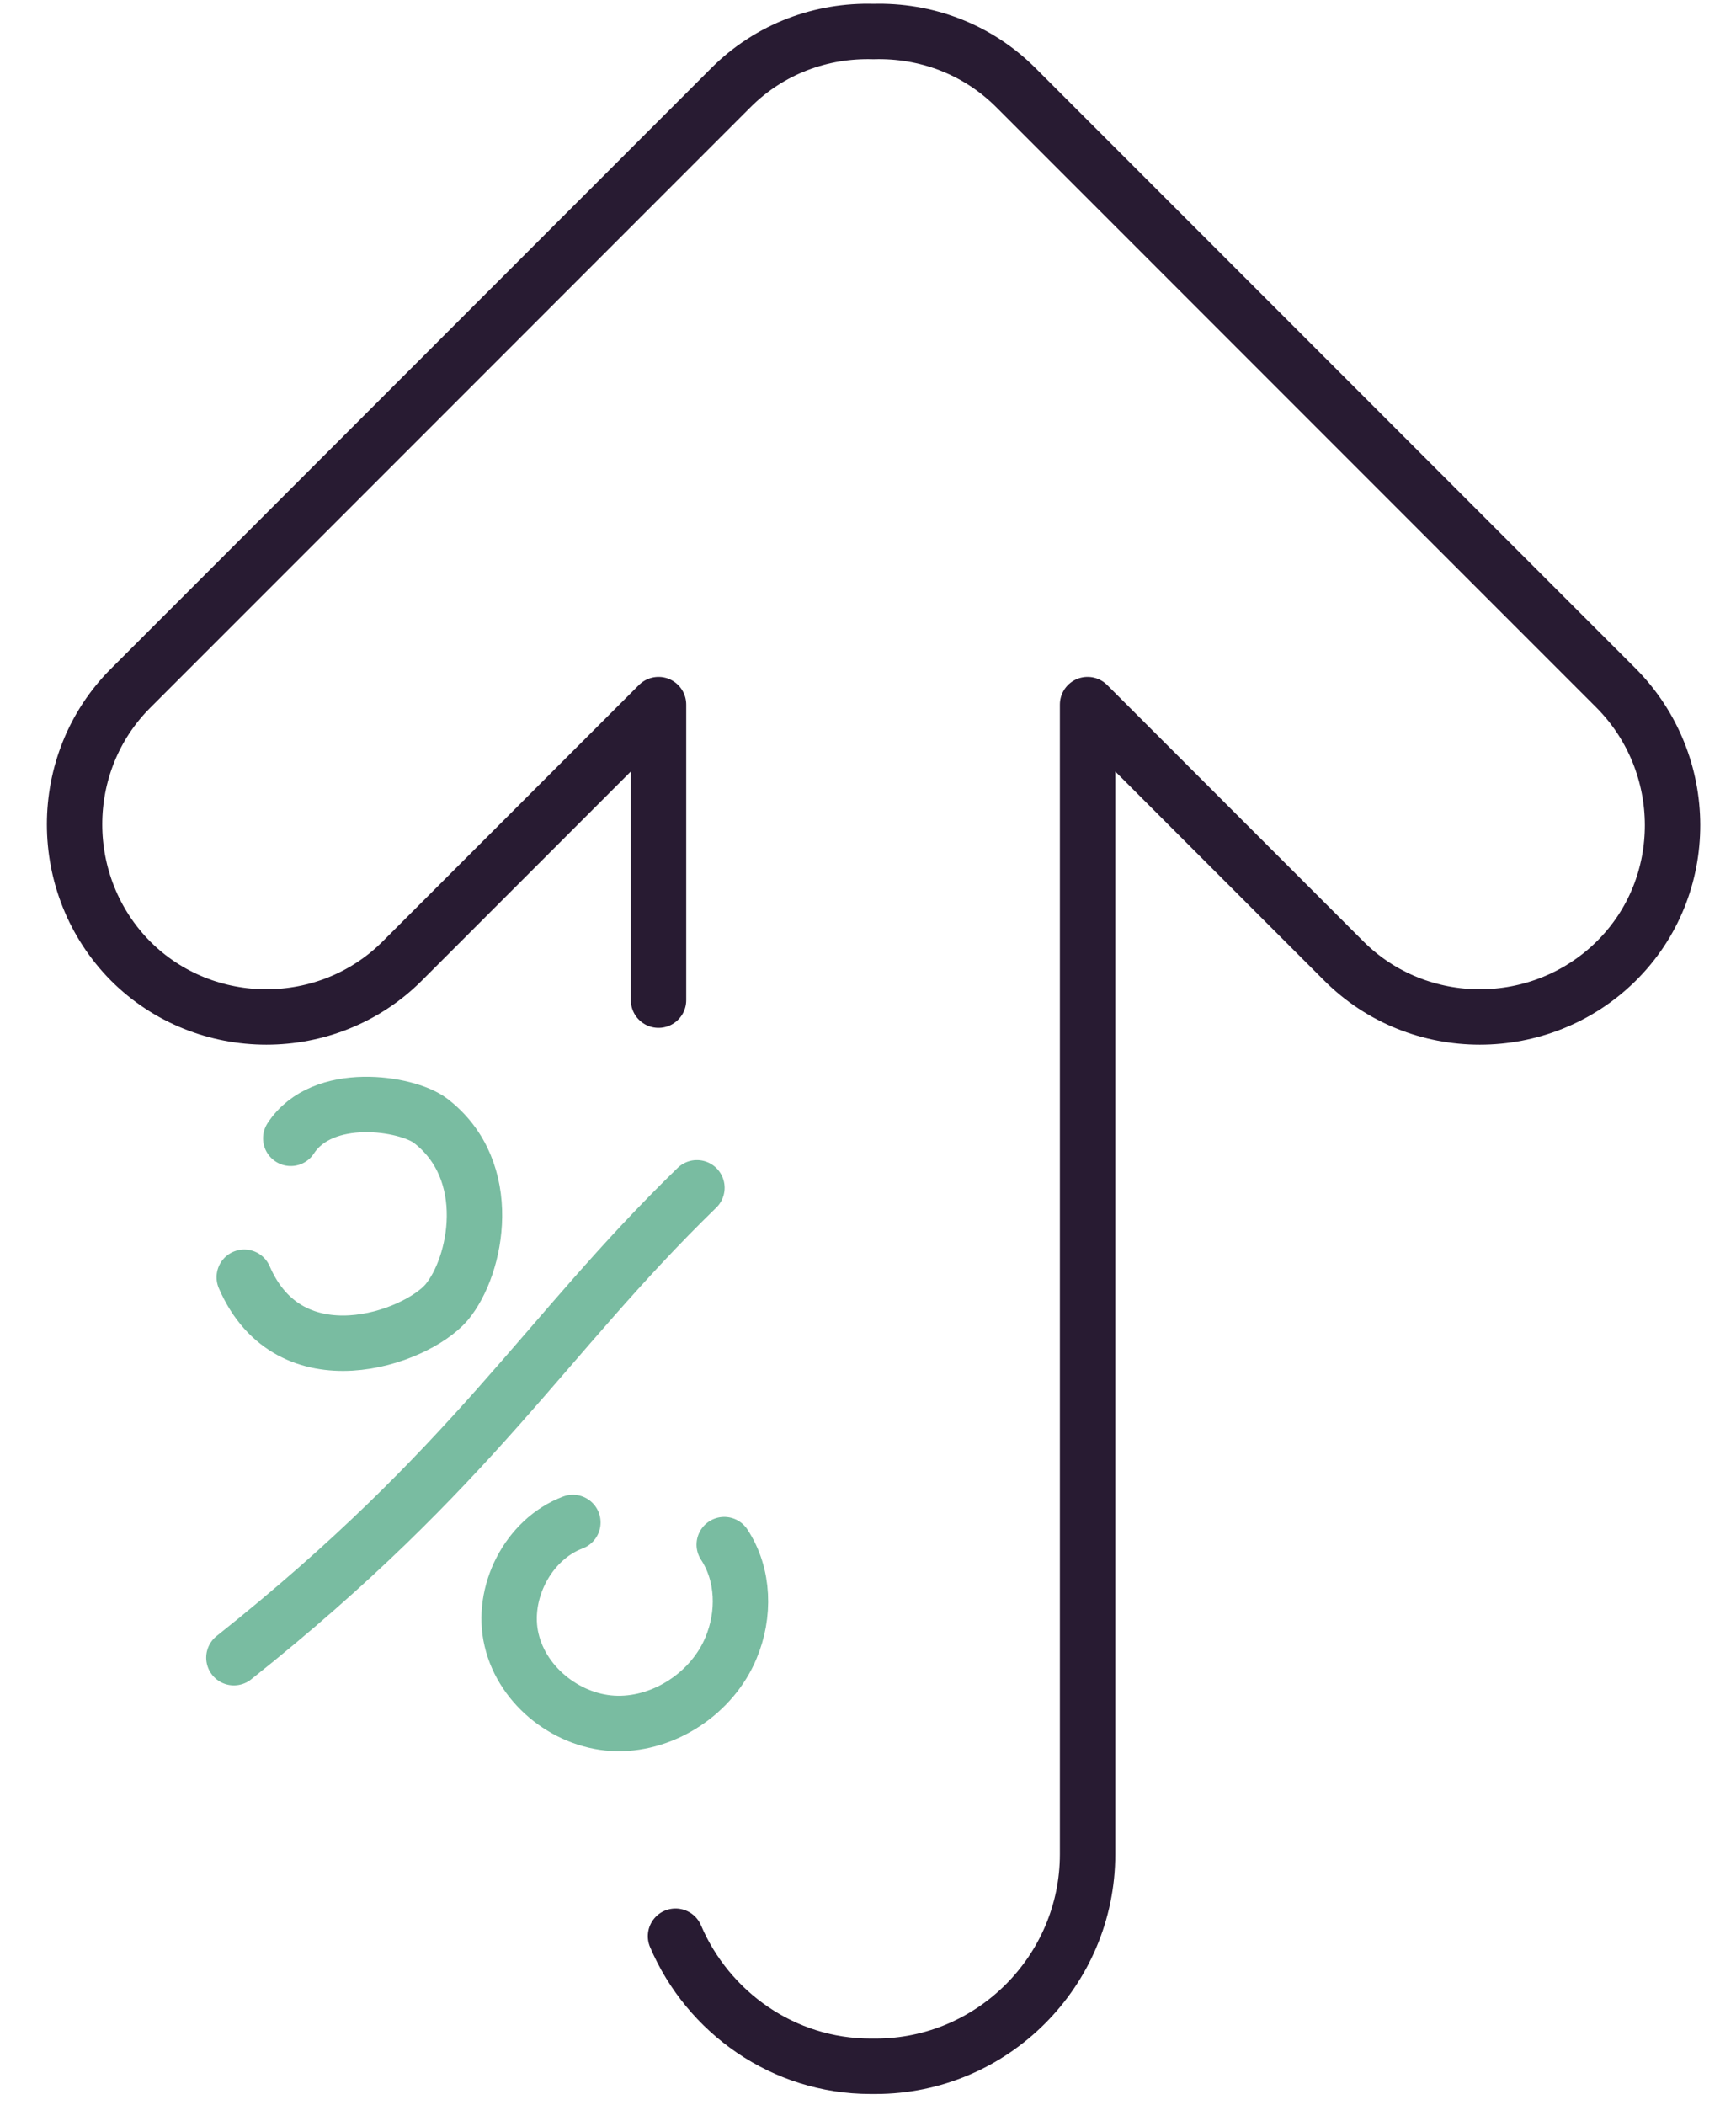 <?xml version="1.0" encoding="UTF-8"?> <svg xmlns="http://www.w3.org/2000/svg" width="33" height="40" viewBox="0 0 33 40" fill="none"><path d="M12.841 36.789C13.458 38.235 14.89 39.26 16.547 39.26H16.645C18.863 39.26 20.674 37.449 20.674 35.231V13.388L25.545 18.259C26.963 19.677 29.293 19.677 30.725 18.259C32.157 16.841 32.143 14.511 30.725 13.079L19.312 1.666C18.568 0.922 17.585 0.571 16.603 0.599C15.62 0.571 14.637 0.922 13.893 1.666L2.481 13.079C1.063 14.497 1.063 16.827 2.481 18.259C3.898 19.677 6.229 19.677 7.647 18.259L12.518 13.388V19.003" stroke="#281B32" stroke-width="1.053" stroke-linecap="round" stroke-linejoin="round"></path><path d="M10.89 28.928C10.033 29.251 9.514 30.276 9.725 31.16C9.935 32.059 10.819 32.733 11.732 32.747C12.644 32.761 13.543 32.157 13.894 31.315C14.161 30.683 14.146 29.925 13.767 29.349M4.643 24.268C5.513 26.275 7.9 25.433 8.489 24.745C9.065 24.057 9.43 22.246 8.18 21.292C7.731 20.955 6.131 20.702 5.527 21.629M13.248 22.569C10.328 25.405 9.037 27.847 4.446 31.497" stroke="#79BCA1" stroke-width="1.053" stroke-miterlimit="10" stroke-linecap="round"></path></svg> 